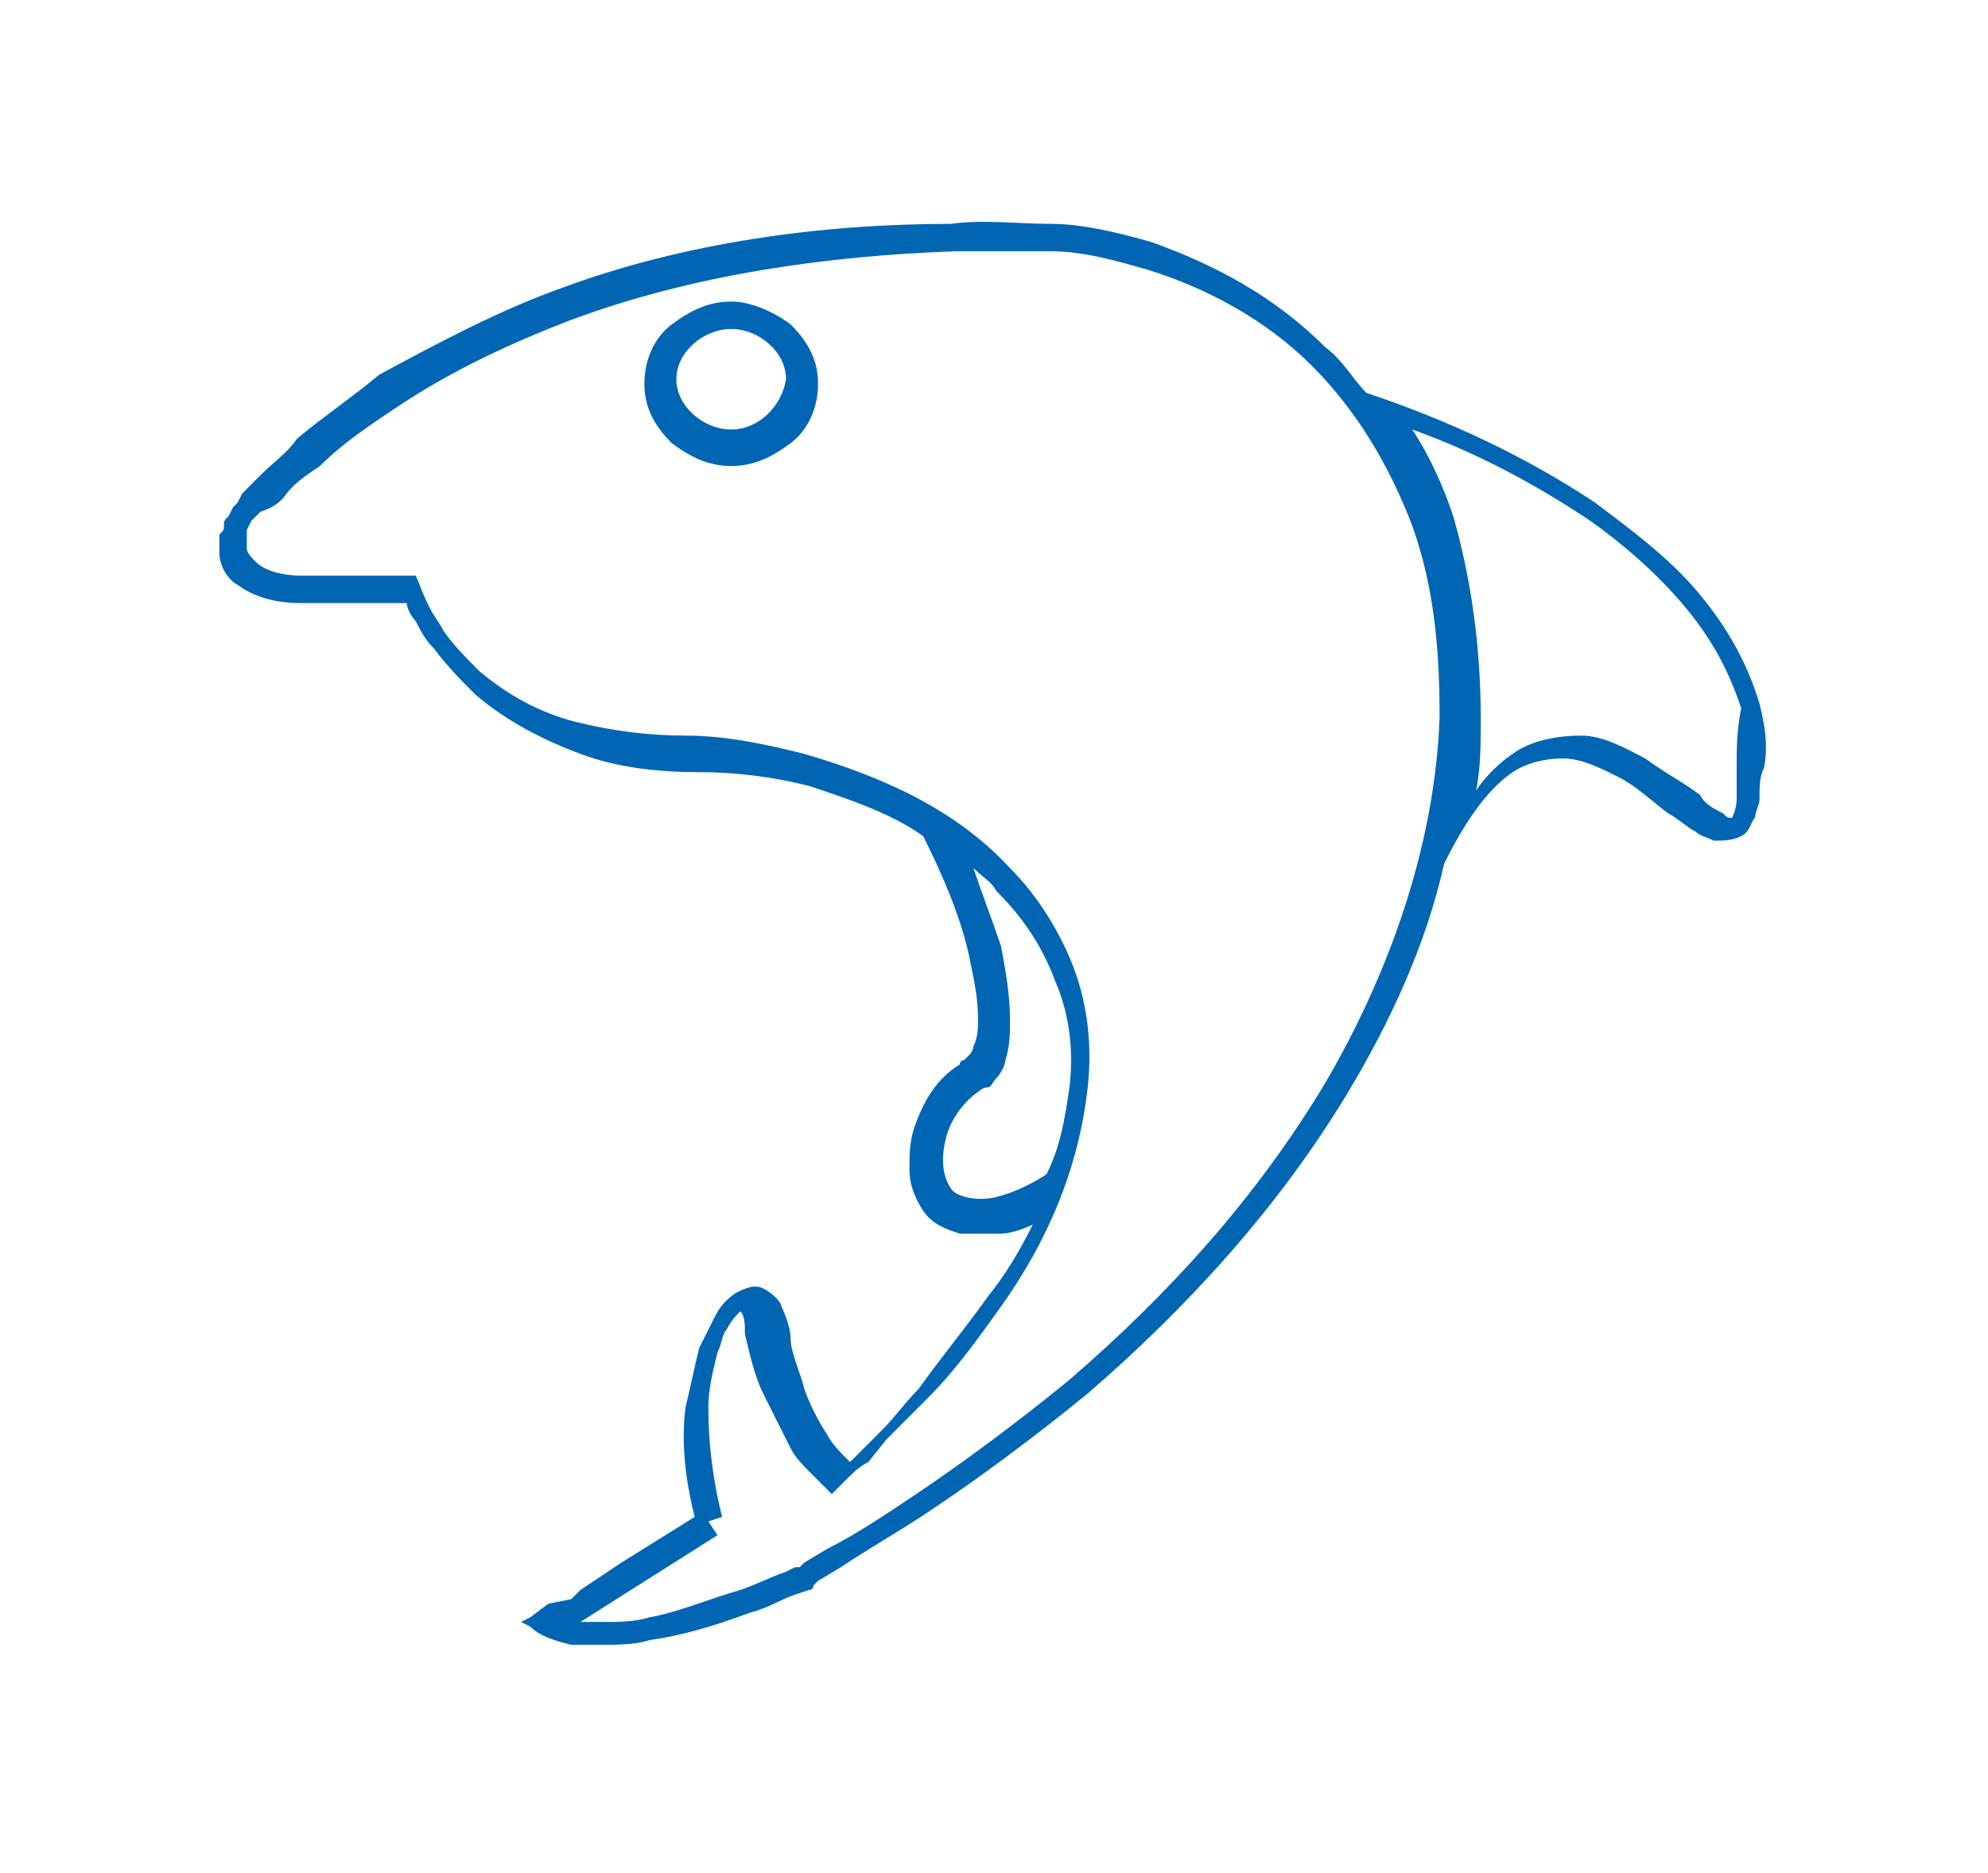 <?xml version="1.0" encoding="utf-8"?>
<!-- Generator: Adobe Illustrator 23.0.3, SVG Export Plug-In . SVG Version: 6.00 Build 0)  -->
<svg version="1.1" id="Слой_1" xmlns="http://www.w3.org/2000/svg" xmlns:xlink="http://www.w3.org/1999/xlink" x="0px" y="0px"
	 viewBox="0 0 43.5 41" style="enable-background:new 0 0 43.5 41;" xml:space="preserve">
<style type="text/css">
	.st0{fill:#0066B3;}
</style>
<g>
	<path class="st0" d="M38.5,15.4c-0.3-1-0.8-1.8-1.4-2.5c-0.6-0.7-1.4-1.3-2.2-1.9c-1.5-1-3.2-1.8-5-2.4c-0.3-0.3-0.5-0.7-0.9-1
		c-1.1-1.1-2.4-1.8-3.8-2.3c-0.7-0.2-1.5-0.4-2.2-0.4s-1.5-0.1-2.2,0C18,4.9,15,5.3,12.3,6.3c-1.4,0.5-2.7,1.2-4,1.9
		C7.7,8.7,7.1,9.1,6.5,9.6C6.3,9.9,6,10.1,5.7,10.4c-0.1,0.1-0.3,0.3-0.4,0.4L5.2,11l-0.1,0.1L5,11.3c-0.1,0.1-0.1,0.1-0.1,0.2
		c0,0.1,0,0.1-0.1,0.2c0,0.1,0,0.3,0,0.4c0,0.3,0.2,0.6,0.4,0.7c0.4,0.3,0.9,0.4,1.4,0.4h2.3c0,0.1,0.1,0.3,0.2,0.4
		c0.1,0.2,0.2,0.4,0.4,0.6c0.3,0.4,0.6,0.7,0.9,1c0.7,0.6,1.5,1,2.3,1.3c0.8,0.3,1.7,0.4,2.6,0.4c0.8,0,1.6,0.1,2.4,0.3
		c0.9,0.3,1.8,0.6,2.5,1.1c0.4,0.8,0.8,1.7,1,2.6c0.1,0.5,0.2,0.9,0.2,1.4c0,0.2,0,0.4-0.1,0.6c0,0.1-0.1,0.2-0.1,0.2
		c0,0-0.1,0.1-0.1,0.1s-0.1,0-0.1,0.1c-0.5,0.3-0.8,0.8-1,1.4c-0.1,0.3-0.1,0.6-0.1,0.9c0,0.3,0.1,0.6,0.3,0.9
		c0.2,0.3,0.5,0.4,0.8,0.5c0.3,0,0.6,0,0.9,0c0.2,0,0.5-0.1,0.7-0.2c-0.3,0.6-0.6,1.1-1,1.6c-0.5,0.7-1,1.3-1.5,2
		c-0.3,0.3-0.5,0.6-0.8,0.9l-0.4,0.4l-0.3,0.3l0,0l-0.1-0.1c-0.1-0.1-0.3-0.3-0.4-0.5c-0.2-0.3-0.4-0.7-0.5-1
		c-0.1-0.4-0.3-0.8-0.3-1.1c0-0.2-0.1-0.5-0.2-0.7c0-0.1-0.2-0.3-0.4-0.4c-0.2-0.1-0.4,0-0.6,0.1c-0.3,0.2-0.4,0.4-0.5,0.6
		c-0.1,0.2-0.2,0.4-0.3,0.6c-0.1,0.4-0.2,0.9-0.3,1.3c-0.1,0.8,0,1.6,0.2,2.4l-1.6,1l-0.9,0.6l-0.2,0.2L12,35.1l-0.4,0.3l-0.2,0.1
		l0.2,0.1c0.2,0.2,0.5,0.3,0.9,0.4c0.1,0,0.1,0,0.2,0l0.1,0c0.1,0,0.2,0,0.3,0c0.4,0,0.8,0,1.1-0.1c0.7-0.1,1.4-0.3,2.2-0.6
		c0.4-0.1,0.7-0.3,1-0.4l0.3-0.1c0,0,0.1,0,0.1-0.1l0.1-0.1l0.5-0.3c0.6-0.4,1.3-0.8,1.9-1.2c1.2-0.8,2.4-1.7,3.5-2.6
		c2.2-1.9,4.2-4.1,5.7-6.6c0.9-1.5,1.7-3.2,2.1-5c0.4-0.8,0.9-1.6,1.5-2c0.3-0.2,0.7-0.3,1.1-0.3s0.8,0.2,1.2,0.4s0.7,0.5,1.1,0.8
		c0.2,0.1,0.4,0.3,0.6,0.4c0.1,0.1,0.2,0.1,0.4,0.2c0.2,0,0.4,0,0.6-0.1c0.2-0.1,0.2-0.3,0.3-0.4c0-0.1,0.1-0.3,0.1-0.4
		c0-0.3,0-0.5,0.1-0.7C38.7,16.3,38.6,15.8,38.5,15.4z M21.8,26.2c-0.4,0.1-0.9,0-1-0.2c-0.2-0.3-0.2-0.7-0.1-1.1
		c0.1-0.4,0.4-0.8,0.7-1c0,0,0.1-0.1,0.2-0.1s0.1-0.1,0.2-0.2c0.1-0.1,0.2-0.3,0.2-0.4c0.1-0.3,0.1-0.6,0.1-0.9
		c0-0.5-0.1-1.1-0.2-1.6c-0.2-0.6-0.4-1.1-0.6-1.7c0.2,0.2,0.4,0.3,0.5,0.5c0.6,0.6,1,1.2,1.3,2c0.3,0.7,0.4,1.5,0.3,2.3
		c-0.1,0.7-0.2,1.3-0.5,1.9C22.6,25.9,22.2,26.1,21.8,26.2z M31.5,15.7c-0.1,2.8-1.1,5.6-2.5,8c-1.5,2.5-3.4,4.6-5.6,6.5
		c-1.1,0.9-2.3,1.8-3.5,2.6c-0.6,0.4-1.2,0.8-1.8,1.1l-0.5,0.3l-0.1,0.1c0,0-0.1,0-0.1,0l-0.2,0.1c-0.3,0.1-0.7,0.3-1,0.4
		c-0.7,0.2-1.4,0.5-2,0.6c-0.3,0.1-0.7,0.1-1,0.1c-0.1,0-0.2,0-0.3,0l-0.1,0c0,0-0.1,0-0.1,0l0,0l3-1.9l-0.2-0.3l0.3-0.1
		c-0.2-0.8-0.3-1.6-0.3-2.4c0-0.4,0.1-0.8,0.2-1.2c0.1-0.2,0.1-0.4,0.2-0.5c0.1-0.2,0.2-0.3,0.3-0.4l0,0l0,0
		c0.1,0.1,0.1,0.3,0.1,0.5c0.1,0.4,0.2,0.9,0.4,1.3c0.2,0.4,0.4,0.8,0.6,1.2c0.1,0.2,0.3,0.4,0.4,0.5l0.1,0.1
		c0.1,0.1,0.1,0.1,0.2,0.2l0.2,0.2l0.2-0.2c0.3-0.3,0.4-0.4,0.6-0.5l0.4-0.5c0.3-0.3,0.6-0.6,0.9-0.9c0.6-0.6,1.1-1.3,1.6-2
		c1-1.4,1.7-3,1.9-4.8c0.1-0.9,0-1.8-0.3-2.6c-0.3-0.8-0.8-1.6-1.4-2.2c-1.2-1.3-2.8-2-4.5-2.5c-0.8-0.2-1.7-0.4-2.6-0.4
		c-0.8,0-1.6-0.1-2.4-0.3c-0.8-0.2-1.5-0.6-2.1-1.1c-0.3-0.3-0.6-0.6-0.8-0.9c-0.1-0.2-0.2-0.3-0.3-0.5c-0.1-0.2-0.1-0.2-0.3-0.7
		H6.6c-0.4,0-0.8-0.1-1-0.3c-0.1-0.1-0.2-0.2-0.2-0.3c0-0.1,0-0.1,0-0.2c0,0,0-0.1,0-0.1c0,0,0-0.1,0-0.1l0.1-0.2l0.2-0.2
		C6,11.1,6.1,11,6.2,10.9c0.2-0.3,0.5-0.5,0.8-0.7c0.5-0.5,1.1-0.9,1.7-1.3c1.2-0.8,2.5-1.4,3.8-1.9c2.7-1,5.6-1.4,8.4-1.5
		c0.7,0,1.4,0,2.1,0s1.4,0.2,2.1,0.4C26.4,6.3,27.7,7,28.7,8c1,1,1.7,2.2,2.2,3.5C31.4,12.9,31.5,14.3,31.5,15.7z M38,17.5
		c0,0.2-0.1,0.4-0.1,0.4c0,0,0,0,0,0c-0.1,0-0.1,0-0.2-0.1c-0.2-0.1-0.4-0.2-0.5-0.4c-0.4-0.3-0.8-0.5-1.2-0.8
		c-0.4-0.2-0.9-0.5-1.4-0.5c-0.5,0-1.1,0.1-1.5,0.4c-0.3,0.2-0.6,0.5-0.8,0.8c0.1-0.5,0.1-1,0.1-1.6c0-1.5-0.2-3-0.6-4.4
		c-0.2-0.6-0.5-1.3-0.9-1.9c1.4,0.5,2.7,1.2,3.9,2c0.7,0.5,1.4,1.1,2,1.8s1,1.4,1.3,2.3C38,16,38,16.4,38,16.8
		C38,17,38,17.3,38,17.5z"/>
	<path class="st0" d="M16,6.6c-0.5,0-0.9,0.2-1.3,0.5c-0.4,0.3-0.6,0.8-0.6,1.3c0,0.5,0.2,0.9,0.6,1.3c0.4,0.3,0.8,0.5,1.3,0.5
		c0.5,0,0.9-0.2,1.3-0.5c0.4-0.3,0.6-0.8,0.6-1.3c0-0.5-0.2-0.9-0.6-1.3C16.9,6.8,16.4,6.6,16,6.6z M16,9.4c-0.6,0-1.2-0.5-1.2-1.1
		c0-0.6,0.6-1.1,1.2-1.1c0.6,0,1.2,0.5,1.2,1.1C17.1,8.9,16.6,9.4,16,9.4z"/>
</g>
</svg>
